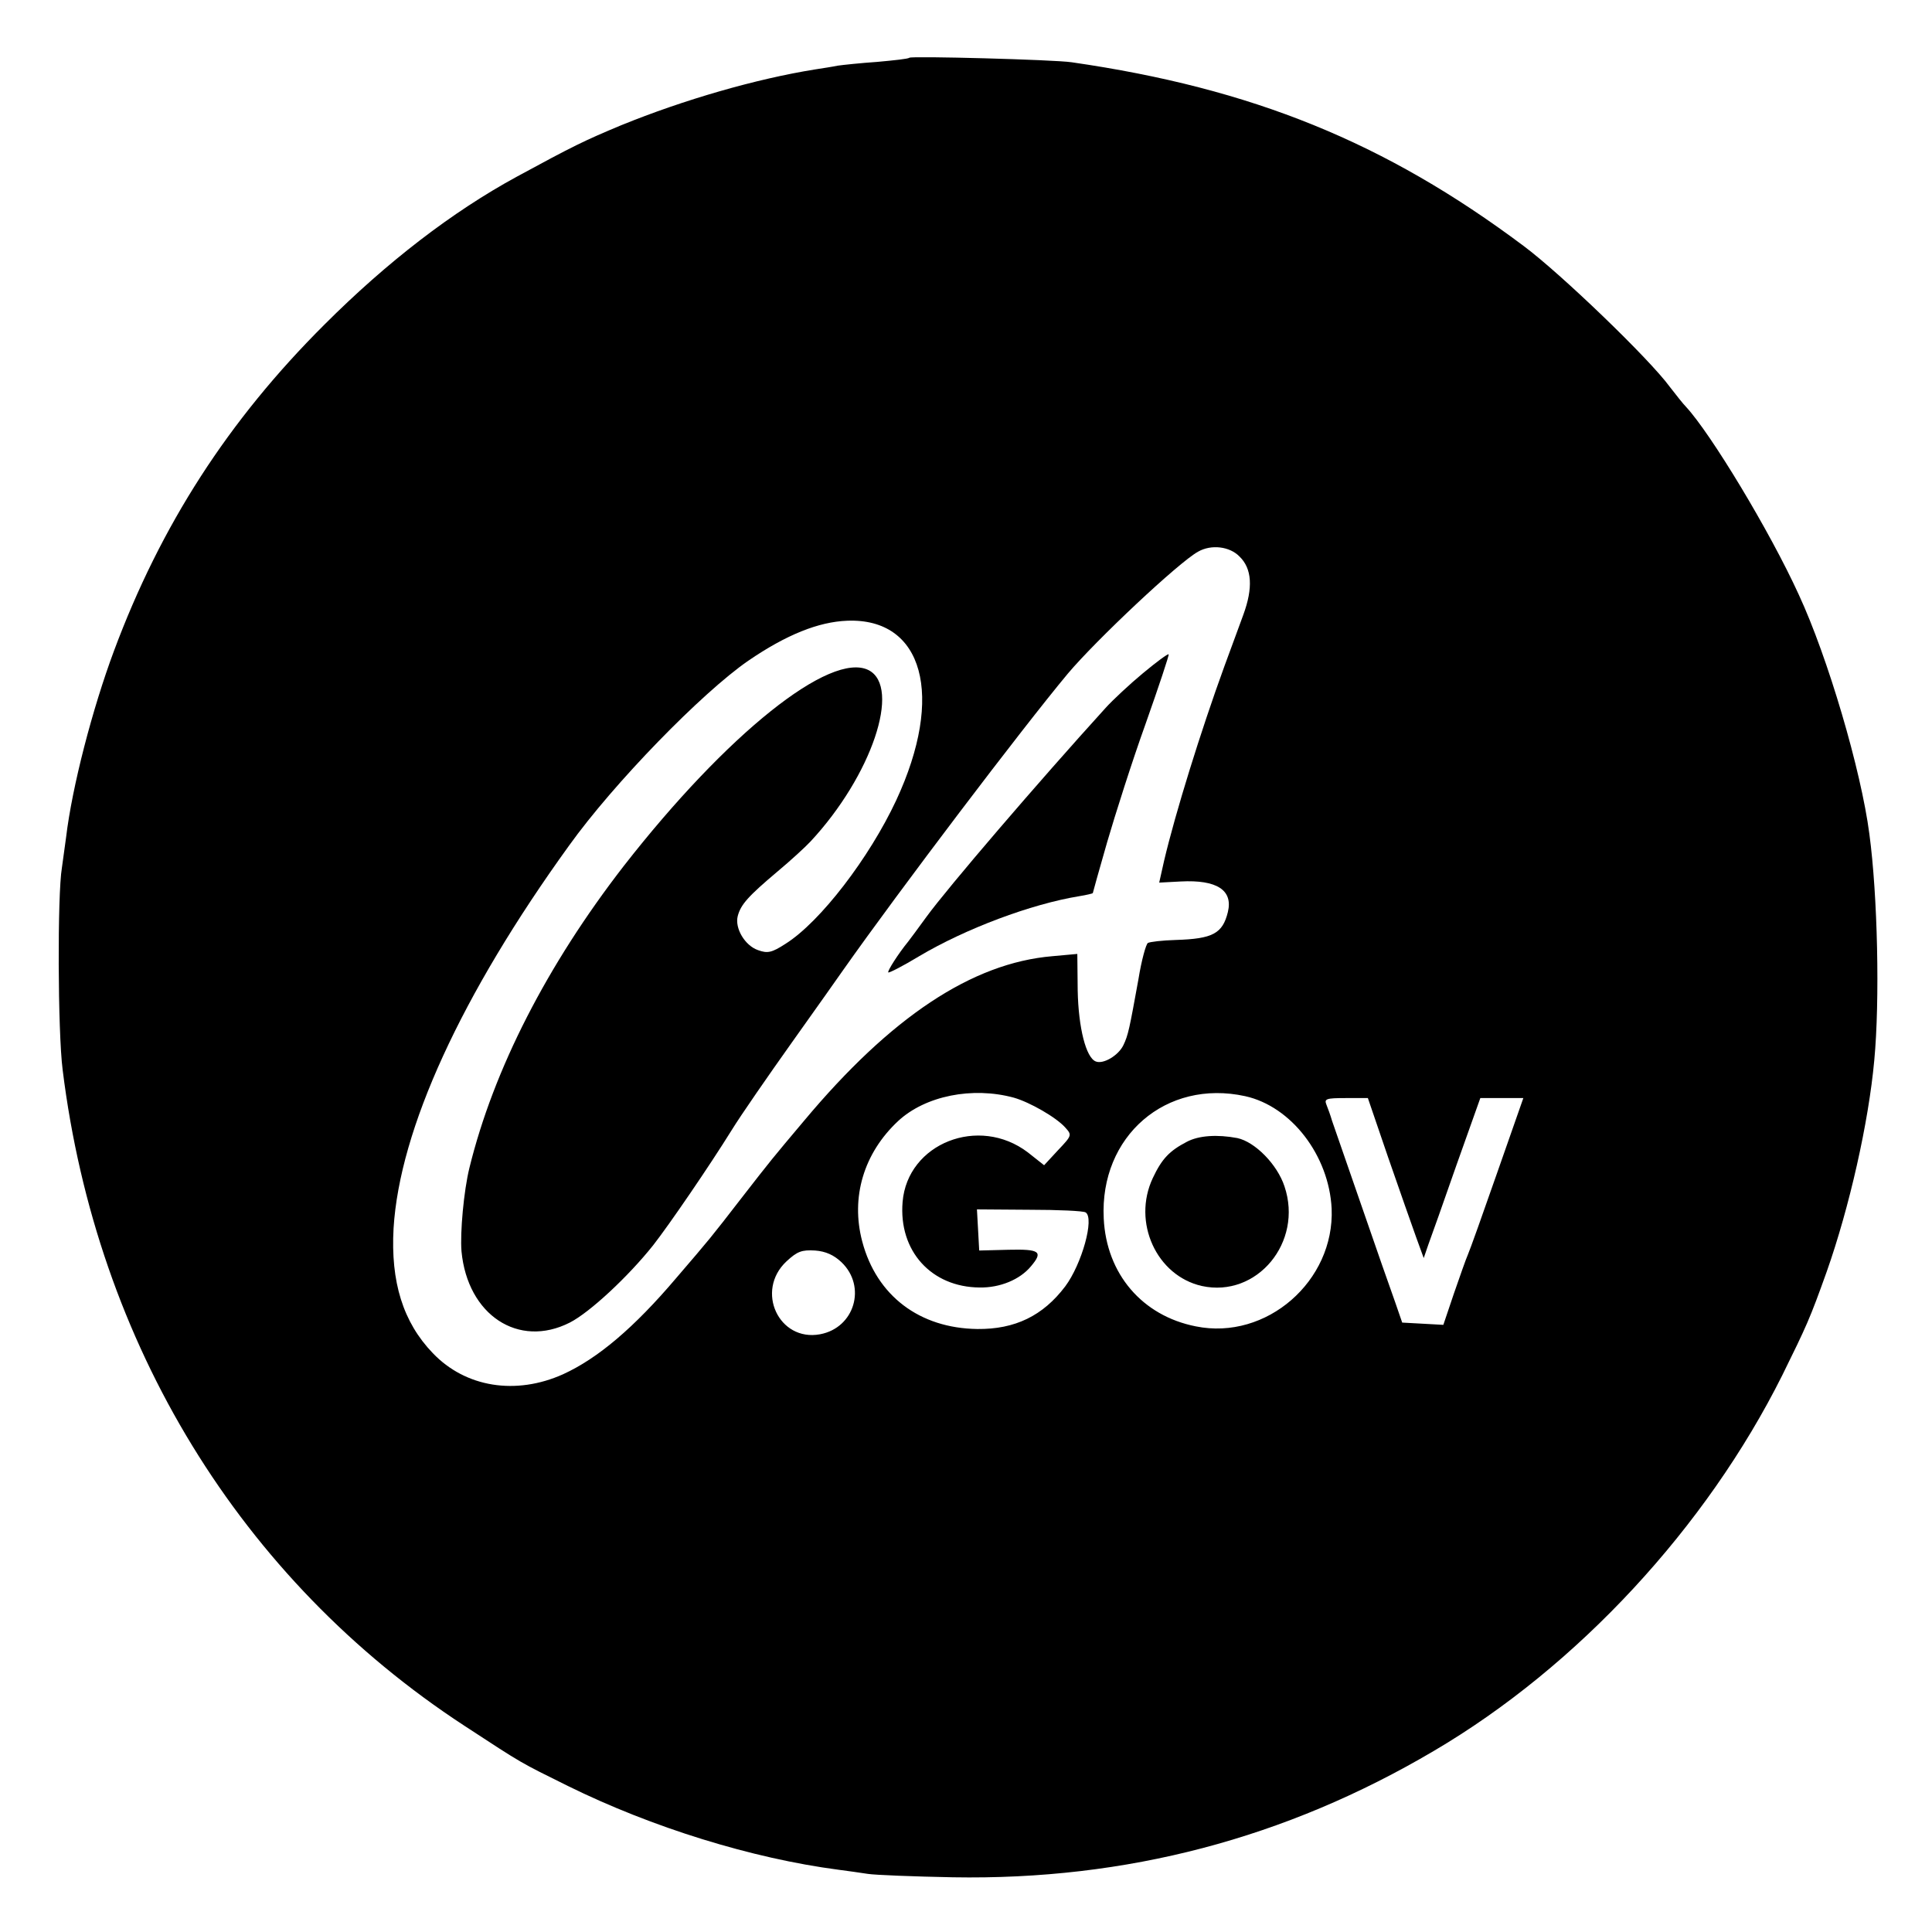 <svg version="1.0" xmlns="http://www.w3.org/2000/svg" width="682.667" height="682.667" viewBox="0 0 512 512"><path d="M241 15.3c-.3.3-4.1.7-8.5 1.1-4.4.3-9.1.8-10.5 1-1.4.3-4.1.7-6 1-15.6 2.5-34.7 8-51.4 14.8-9.6 4-12.7 5.5-27.6 13.6-17.1 9.3-34.4 22.6-51 39.2-25.5 25.4-43.4 53.2-55.8 86.5-5.7 15.3-11.1 36-12.7 49.5-.4 3-.9 6.6-1.1 8-1.2 7-1.1 43.3.2 53.5 9 72.7 47.2 135.1 106.4 173.8 15.9 10.4 14.6 9.6 27.5 16 22.3 11 48.8 19.2 71.7 22.2 2.3.3 5.9.8 7.8 1.1 1.9.3 12.1.7 22.5.9 46 .8 88.2-10.3 127.5-33.5 38.1-22.4 72.2-59.3 92.3-99.5 6.5-13.2 7.3-14.9 11.8-27.5 6-17 11.1-39.5 12.6-56 1.5-15.8.9-43.7-1.3-60-2.2-16.9-11-46.8-18.7-63.4-7.7-16.9-23.4-42.8-29.9-49.8-.7-.7-2.6-3.1-4.3-5.3-5.4-7.4-28.9-30-38.7-37.3-36.7-27.5-72-41.8-119.8-48.7-4.7-.7-42.5-1.7-43-1.2zm87.5 132.2c3.3 3.2 3.6 8.3 1 15.4-.7 2-3 8.1-5 13.6-6.3 17.3-13 38.9-16 51.6l-1.3 5.8 5.7-.3c9.6-.5 13.9 2.3 12.5 8.1-1.4 5.7-4 7.1-13.8 7.4-3.6.1-6.9.5-7.4.8-.5.3-1.7 4.6-2.5 9.6-2.4 13.2-2.7 14.8-4 17.5-1.3 2.7-5.3 5.1-7.3 4.3-2.6-1-4.6-8.9-4.8-18.8l-.1-9.7-6.6.6c-21.3 1.8-42.8 16.1-65.8 43.6-8.5 10.1-8.6 10.2-16.6 20.5-8.2 10.6-8.2 10.6-17.3 21.2-11.2 13.2-20.8 21.3-30 25.5-12.5 5.6-25.8 3.5-34.5-5.6-7.9-8.2-11.2-18.9-10.4-33.1 1.6-26.2 17.9-61.8 46.5-101.4 11.9-16.6 35.2-40.5 47.5-49 10.1-6.9 18.6-10.3 26.2-10.6 20.2-.8 25.9 19.9 13 47.6-7.1 15.2-20.1 32.2-29.3 38-3.7 2.4-4.8 2.6-7.3 1.7-3.5-1.2-6.2-5.8-5.4-9 .8-3.1 2.8-5.3 10.5-11.8 3.6-3 7.5-6.6 8.8-8 16.2-17.4 24.1-40.9 15.4-45.4-10.1-5.1-37.6 16.9-64.9 51.9-20.3 26.2-34.5 53.9-40.9 80-1.5 6.1-2.5 17.2-2.1 22.1 1.6 16.9 15.1 25.8 28.7 18.9 5.3-2.7 15.5-12.2 22.1-20.5 4.3-5.5 14.9-21 20.8-30.5 2.4-3.9 9.6-14.3 16-23.3s12.5-17.6 13.6-19.2c14.8-21 47.4-64 59.5-78.5 7.5-8.9 29.4-29.5 34.5-32.3 3.5-2 8.4-1.4 11 1.3zm-59.8 143.4c4.2 1.2 11.2 5.2 13.6 7.9 1.8 2 1.8 2.1-1.9 6l-3.7 4-4.3-3.4c-13-9.9-31.9-2.4-33.2 13.1-1.1 13 7.6 22.6 20.4 22.7 5.4.1 10.7-2.1 13.6-5.6 3.3-3.9 2.4-4.6-5.9-4.4l-7.8.2-.3-5.5-.3-5.4 13.9.1c7.6 0 14.3.3 14.9.7 2.4 1.5-1 13.7-5.4 19.6-5.9 7.8-13.3 11.4-23.3 11.3-15.3-.2-26.7-8.8-30.5-23.2-3.1-11.7.4-23.4 9.5-31.9 7.2-6.7 19.7-9.2 30.7-6.2zm61.3-.4c12.2 2.7 22.2 15.7 22.9 29.8.8 19.2-17.3 35-36 31.2-14.2-2.8-23.7-13.9-24.4-28.6-1.1-21.8 16.5-37 37.5-32.4zm37.9 16.3c3 8.6 6.3 18.1 7.4 21.1l2 5.5 1.2-3.5c.7-1.9 4.1-11.4 7.5-21.2l6.3-17.7h11.4l-6.9 19.7c-3.8 10.9-7.3 20.7-7.8 21.8-.5 1.1-2.1 5.7-3.7 10.3l-2.8 8.3-5.4-.3-5.5-.3-1.9-5.5c-1.1-3-5.1-14.5-8.9-25.5-3.8-11-7.3-21.1-7.8-22.5-.4-1.4-1.1-3.3-1.5-4.3-.6-1.5 0-1.7 5.1-1.7h5.9l5.4 15.8zM223 334.5c6.7 6.4 3.5 17.4-5.7 19.1-10.9 2-17.2-11.5-8.9-19.3 2.9-2.7 4.1-3.1 7.6-2.9 2.8.2 5 1.2 7 3.1z"/><path d="M302.9 178.4c-3.5 2.9-8 7.1-9.9 9.2-17.9 19.7-41.9 47.7-47.5 55.4-2.2 3-4.3 5.9-4.8 6.5-2.7 3.3-5.6 7.9-5.3 8.2.2.2 3.9-1.7 8.2-4.3 12.3-7.3 29.6-13.8 42.4-15.9 1.9-.3 3.5-.7 3.6-.8 0-.1 1.7-6.2 3.8-13.5 2.1-7.2 6.6-21.4 10.2-31.4 3.5-9.9 6.3-18.3 6.1-18.4-.2-.2-3.2 2-6.8 5zM314.5 302.6c-4.6 2.4-6.6 4.5-9 9.6-5.5 11.7 1 25.9 13 28.6 14.6 3.2 26.9-11.6 21.9-26.4-1.9-5.8-7.8-11.8-12.5-12.8-5.3-1-10.2-.7-13.4 1z"/></svg>